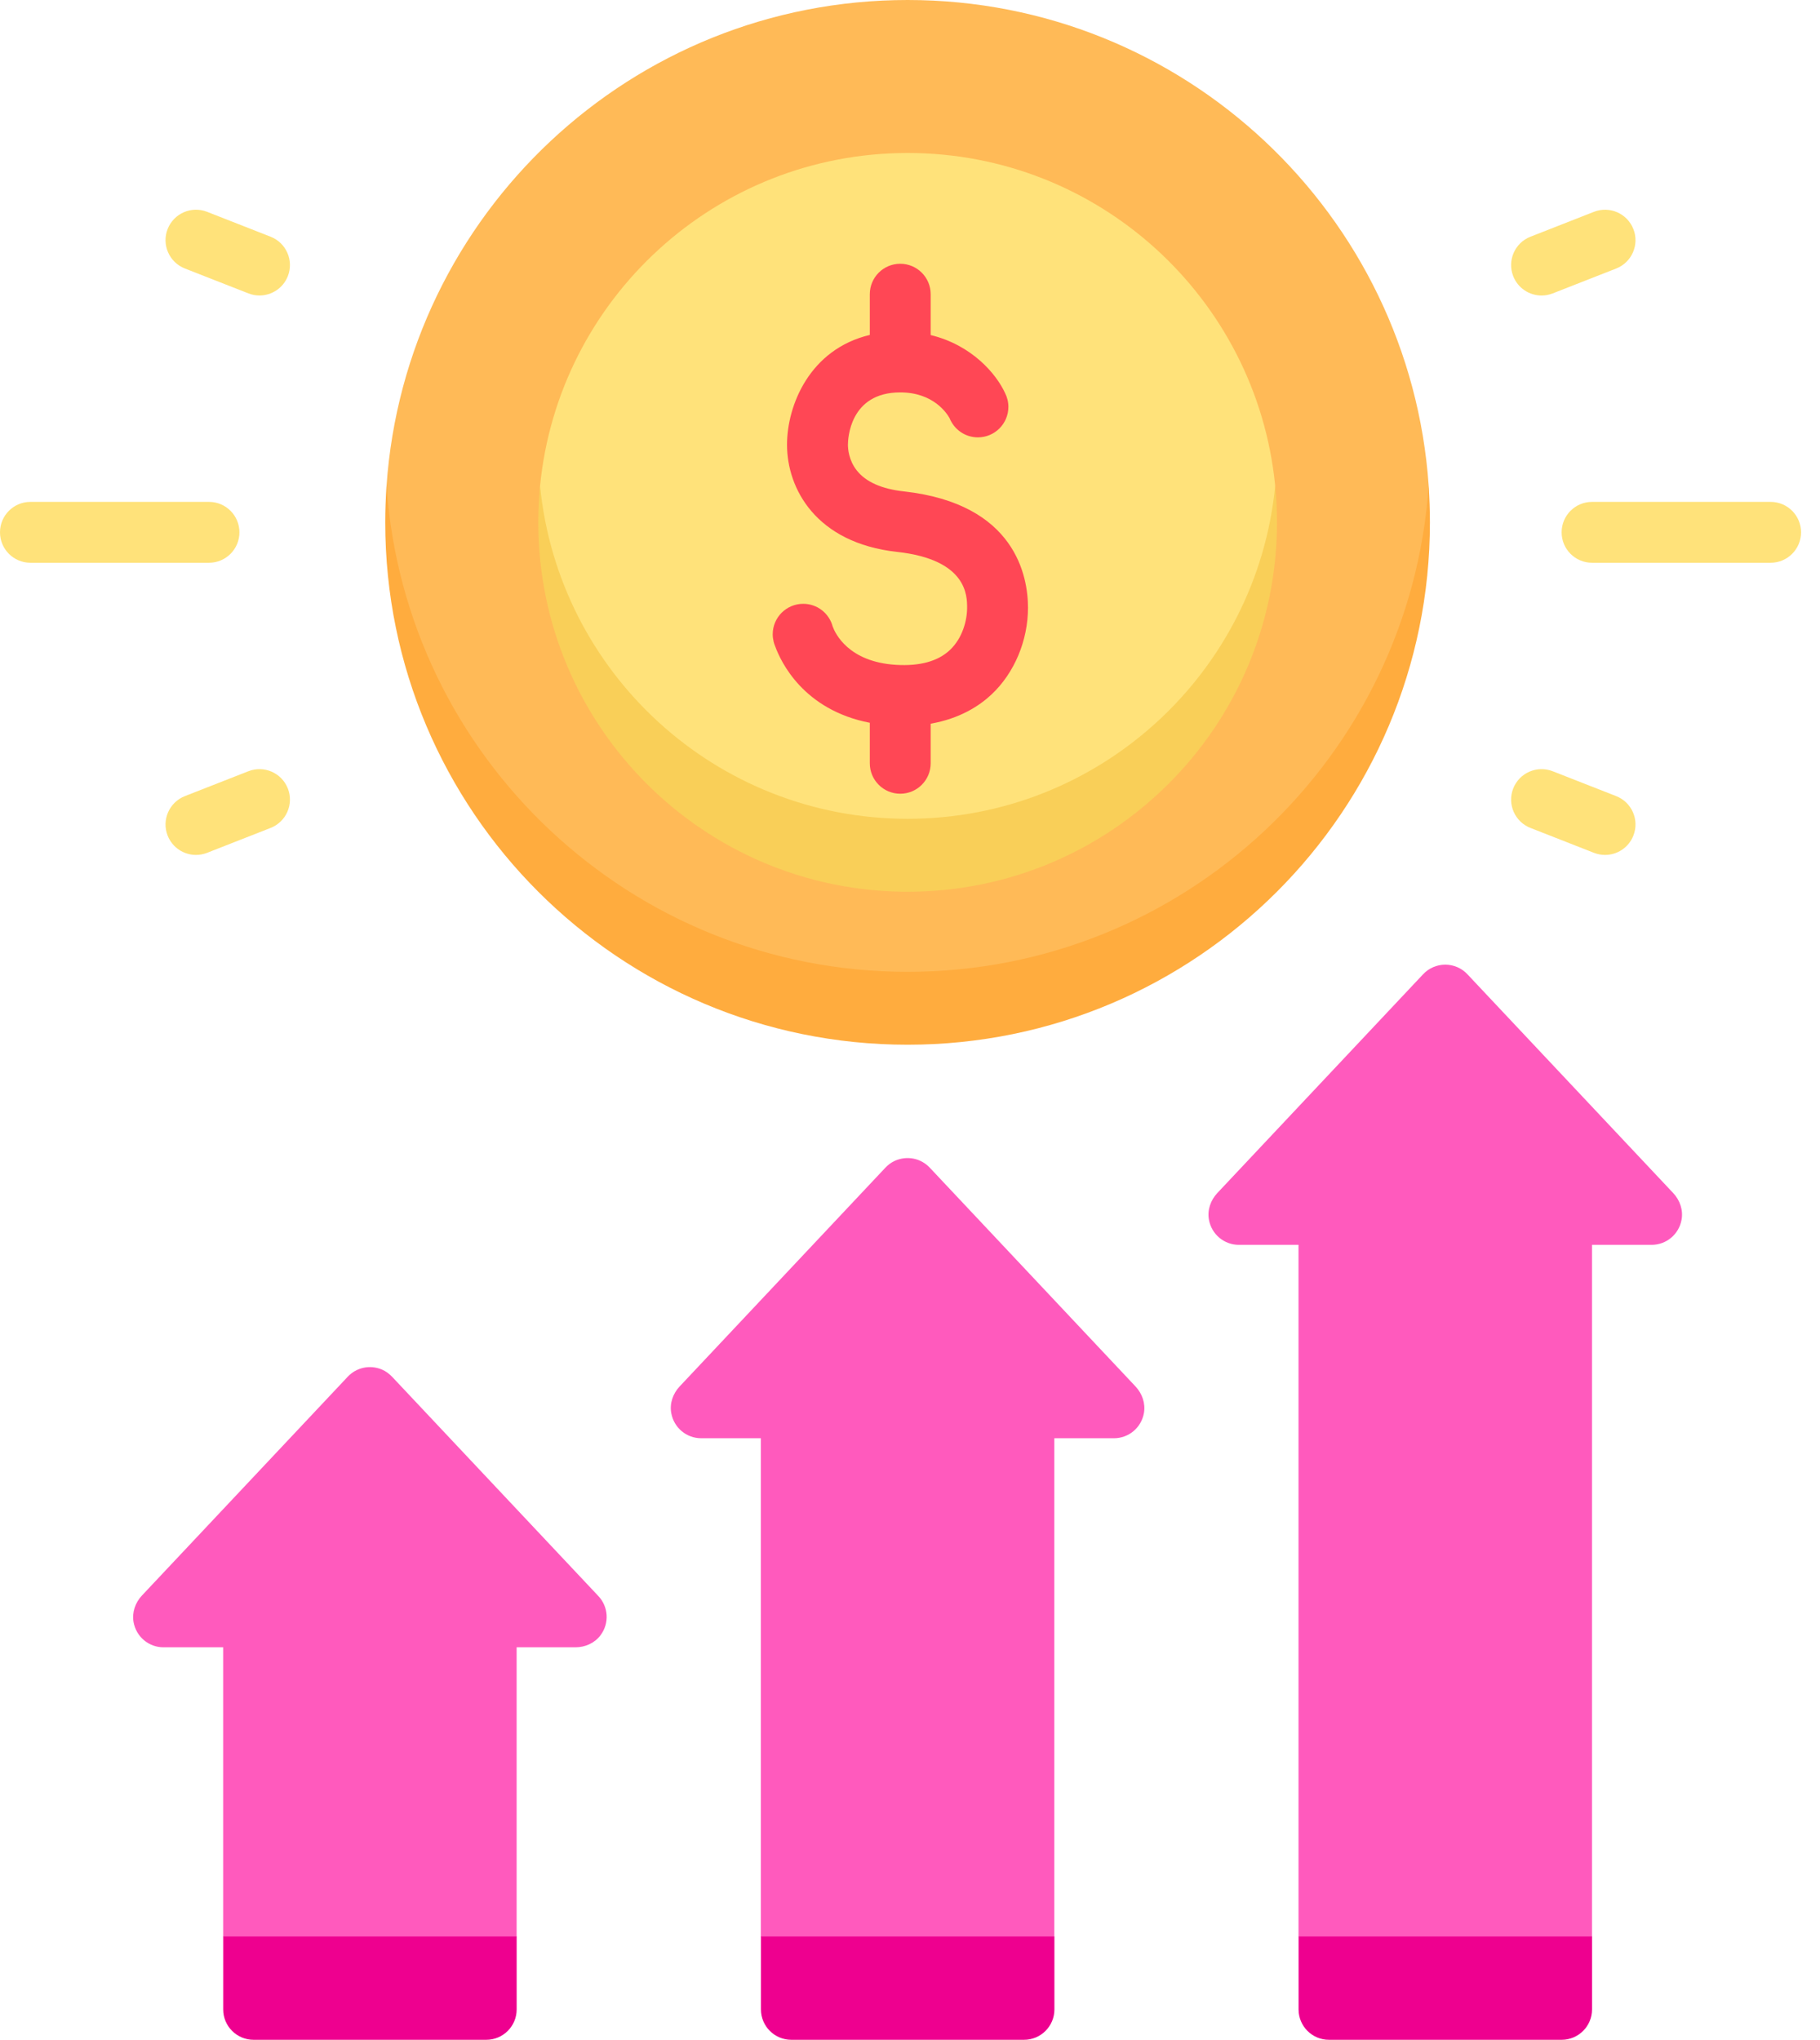 <svg width="58" height="65" viewBox="0 0 58 65" fill="none" xmlns="http://www.w3.org/2000/svg">
<path d="M12.318 15.484C12.915 6.833 20.122 0 28.924 0C37.727 0 44.933 6.833 45.53 15.484C45.556 15.868 45.53 31.858 28.924 31.858C12.318 31.858 12.292 15.868 12.318 15.484V15.484Z" fill="#FFBA57"/>
<path d="M28.923 30.968C20.121 30.968 12.915 24.135 12.318 15.484C12.292 15.867 12.277 16.255 12.277 16.645C12.277 25.839 19.73 33.291 28.923 33.291C38.116 33.291 45.569 25.839 45.569 16.645C45.569 16.255 45.554 15.867 45.528 15.484C44.931 24.135 37.725 30.968 28.923 30.968V30.968Z" fill="#FFAC3E"/>
<path d="M19.07 50.861L12.507 43.884C12.411 43.781 12.297 43.694 12.167 43.64C11.777 43.479 11.352 43.583 11.083 43.869L4.525 50.841C4.311 51.068 4.202 51.381 4.256 51.688C4.341 52.165 4.749 52.493 5.211 52.493H7.112V61.708L8.254 63.858H15.321L16.464 61.708V52.493H18.337C18.648 52.493 18.952 52.358 19.138 52.108C19.428 51.72 19.386 51.197 19.07 50.861V50.861Z" fill="#FF5ABD"/>
<path d="M36.186 44.18L29.628 37.207C29.351 36.913 28.91 36.812 28.512 36.993C28.397 37.045 28.296 37.123 28.21 37.215L21.66 44.179C21.446 44.406 21.336 44.72 21.391 45.026C21.476 45.504 21.884 45.831 22.346 45.831H24.247V61.708L25.389 63.857H32.456L33.599 61.708V45.831H35.5C35.961 45.831 36.37 45.504 36.455 45.027C36.509 44.72 36.4 44.407 36.186 44.18V44.18Z" fill="#FF5ABD"/>
<path d="M53.321 38.017L46.763 31.045C46.58 30.85 46.325 30.74 46.058 30.74C45.791 30.74 45.535 30.85 45.352 31.045L38.794 38.017C38.581 38.244 38.471 38.557 38.526 38.864C38.611 39.341 39.019 39.668 39.48 39.668H41.381V61.708L42.524 63.858H49.591L50.734 61.708V39.668H52.634C53.096 39.668 53.504 39.341 53.589 38.864C53.644 38.557 53.535 38.244 53.321 38.017V38.017Z" fill="#FF5ABD"/>
<path d="M7.113 61.708V64.032C7.113 64.567 7.547 65 8.082 65H15.497C16.032 65 16.465 64.567 16.465 64.032V61.708H7.113Z" fill="#EE008F"/>
<path d="M24.25 61.708V64.032C24.25 64.567 24.683 65 25.218 65H32.634C33.169 65 33.602 64.567 33.602 64.032V61.708H24.25Z" fill="#EE008F"/>
<path d="M41.383 61.708V64.032C41.383 64.567 41.816 65 42.351 65H49.767C50.301 65 50.735 64.567 50.735 64.032V61.708H41.383Z" fill="#EE008F"/>
<path d="M17.211 15.484C17.794 9.528 22.816 4.875 28.924 4.875C35.019 4.875 40.031 9.507 40.634 15.442C40.674 15.838 40.634 27.273 28.924 27.273C17.21 27.273 17.173 15.866 17.211 15.484V15.484Z" fill="#FFE27A"/>
<path d="M28.925 26.092C22.816 26.092 17.795 21.439 17.211 15.484C17.174 15.866 17.154 16.253 17.154 16.645C17.154 23.146 22.424 28.416 28.924 28.416C35.425 28.416 40.695 23.146 40.695 16.645C40.695 16.253 40.675 15.866 40.638 15.484C40.054 21.439 35.033 26.092 28.925 26.092V26.092Z" fill="#F9CF58"/>
<path d="M28.555 21.186C27.031 21.093 26.613 20.176 26.535 19.961C26.424 19.546 26.047 19.241 25.597 19.241C25.06 19.241 24.625 19.676 24.625 20.213C24.625 20.291 24.635 20.366 24.653 20.439L24.652 20.439C24.653 20.442 24.655 20.449 24.657 20.457C24.669 20.503 24.683 20.548 24.702 20.591C24.881 21.086 25.6 22.622 27.719 23.032V24.323C27.719 24.858 28.153 25.293 28.689 25.293C29.225 25.293 29.659 24.858 29.659 24.323V23.061C30.587 22.899 31.211 22.494 31.601 22.127C32.327 21.444 32.76 20.412 32.76 19.365C32.76 18.382 32.375 16.053 28.803 15.659C28.096 15.581 27.591 15.356 27.303 14.99C27.049 14.667 27.022 14.31 27.022 14.171C27.022 14.001 27.069 12.504 28.689 12.504C29.752 12.504 30.181 13.18 30.262 13.327C30.406 13.684 30.755 13.937 31.163 13.937C31.7 13.937 32.135 13.502 32.135 12.965C32.135 12.805 32.096 12.655 32.028 12.522L32.028 12.522C31.755 11.927 30.983 10.998 29.659 10.677V9.375C29.659 8.84 29.225 8.405 28.689 8.405C28.153 8.405 27.719 8.84 27.719 9.375V10.673C25.804 11.128 25.081 12.915 25.081 14.171C25.081 15.569 26 17.302 28.591 17.587C30.82 17.833 30.82 18.986 30.82 19.365C30.82 19.767 30.676 20.333 30.272 20.713C29.89 21.073 29.312 21.232 28.555 21.186V21.186Z" fill="#FF4755"/>
<path d="M7.63 16.963C7.63 16.427 7.196 15.993 6.66 15.993H0.97C0.434 15.993 0 16.427 0 16.963C0 17.499 0.434 17.933 0.97 17.933H6.66C7.196 17.933 7.63 17.499 7.63 16.963Z" fill="#FFE27A"/>
<path d="M7.916 24.576L5.892 25.369C5.393 25.565 5.147 26.128 5.342 26.626C5.492 27.009 5.858 27.243 6.246 27.243C6.364 27.243 6.483 27.221 6.6 27.176L8.623 26.383C9.122 26.188 9.368 25.625 9.173 25.126C8.977 24.627 8.414 24.381 7.916 24.576Z" fill="#FFE27A"/>
<path d="M5.892 8.556L7.916 9.349C8.032 9.395 8.151 9.416 8.269 9.416C8.657 9.416 9.023 9.182 9.173 8.8C9.368 8.301 9.122 7.738 8.623 7.543L6.6 6.75C6.101 6.554 5.538 6.8 5.342 7.299C5.147 7.798 5.393 8.361 5.892 8.556V8.556Z" fill="#FFE27A"/>
<path d="M56.426 15.993H50.736C50.2 15.993 49.766 16.427 49.766 16.963C49.766 17.499 50.2 17.933 50.736 17.933H56.426C56.962 17.933 57.396 17.499 57.396 16.963C57.396 16.427 56.962 15.993 56.426 15.993V15.993Z" fill="#FFE27A"/>
<path d="M48.773 26.383L50.796 27.176C50.913 27.221 51.032 27.243 51.15 27.243C51.538 27.243 51.904 27.009 52.053 26.626C52.249 26.127 52.003 25.564 51.504 25.369L49.481 24.576C48.981 24.381 48.419 24.627 48.223 25.126C48.028 25.625 48.274 26.188 48.773 26.383Z" fill="#FFE27A"/>
<path d="M49.127 9.417C49.245 9.417 49.364 9.395 49.481 9.35L51.504 8.557C52.003 8.361 52.249 7.798 52.053 7.3C51.858 6.801 51.295 6.555 50.796 6.75L48.773 7.543C48.274 7.738 48.028 8.301 48.223 8.8C48.373 9.183 48.739 9.417 49.127 9.417V9.417Z" fill="#FFE27A"/>
</svg>
